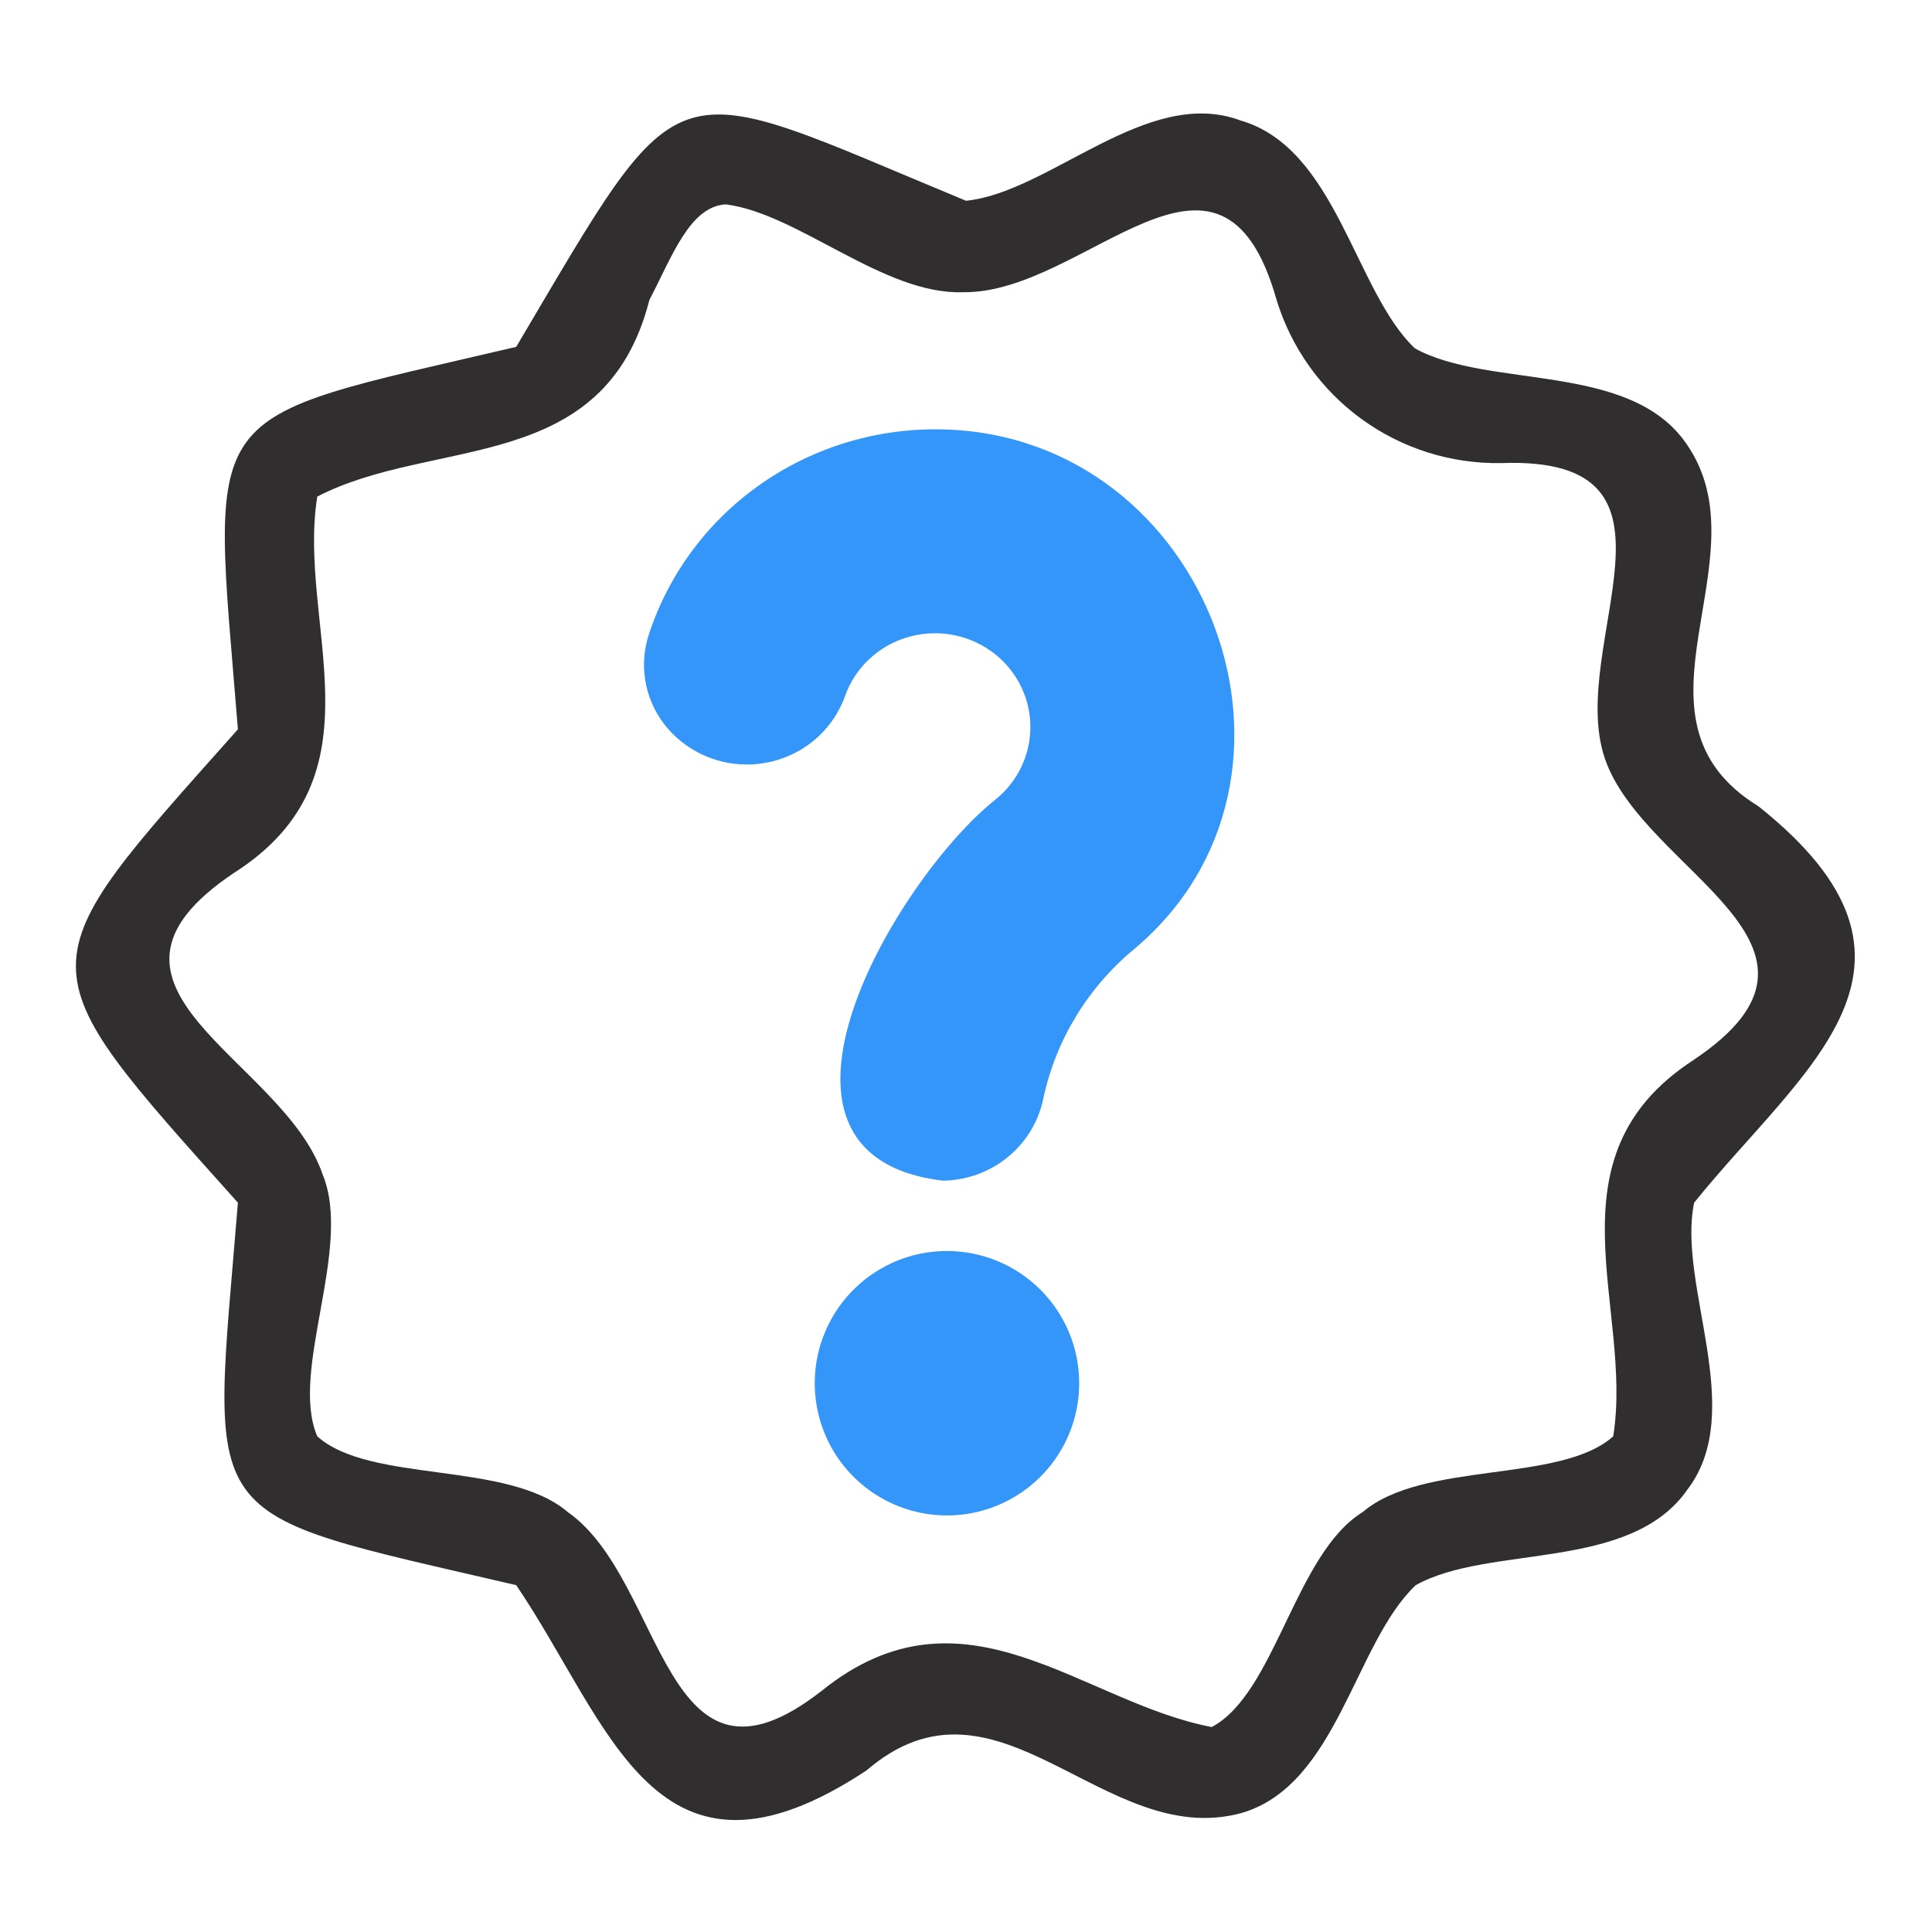 <svg width="36" height="36" viewBox="0 0 36 36" fill="none" xmlns="http://www.w3.org/2000/svg">
<path d="M31.568 22.41C33.593 19.896 36.484 17.983 32.766 15.024C30.083 13.376 32.918 10.418 31.427 8.274C30.375 6.733 27.748 7.256 26.364 6.491C25.239 5.423 24.908 2.762 23.113 2.244C21.375 1.597 19.564 3.583 18 3.741C12.336 1.395 12.803 1.086 9.619 6.463C3.611 7.875 3.938 7.419 4.433 13.59C0.428 18.09 0.388 17.893 4.433 22.41C3.938 28.536 3.561 28.125 9.619 29.537C11.385 32.141 12.206 35.589 16.144 32.991C18.596 30.881 20.565 34.481 23.13 33.784C24.924 33.266 25.239 30.611 26.381 29.537C27.748 28.772 30.375 29.295 31.444 27.754C32.563 26.286 31.247 23.946 31.568 22.41ZM30.06 26.764C29.07 27.647 26.516 27.214 25.391 28.176C24.131 28.952 23.766 31.551 22.579 32.181C20.149 31.719 17.966 29.368 15.311 31.506C12.347 33.823 12.409 29.458 10.581 28.176C9.456 27.214 6.896 27.647 5.912 26.764C5.389 25.549 6.576 23.259 6.013 21.887C5.276 19.716 1.153 18.405 4.365 16.262C7.206 14.445 5.529 11.638 5.912 9.253C8.083 8.128 11.261 8.871 12.1 5.591C12.527 4.77 12.853 3.848 13.523 3.808C14.873 3.977 16.465 5.496 17.944 5.445C20.228 5.479 22.748 1.901 23.788 5.591C24.062 6.483 24.618 7.262 25.373 7.81C26.128 8.358 27.041 8.645 27.973 8.629C31.781 8.488 29.183 12.004 29.903 14.13C30.623 16.256 34.763 17.612 31.551 19.755C28.766 21.572 30.443 24.379 30.06 26.764Z" fill="#302E2E"/>
<path d="M17.58 8.002C16.37 7.969 15.181 8.322 14.192 9.009C13.203 9.695 12.467 10.679 12.094 11.811C12.001 12.089 11.976 12.385 12.023 12.674C12.069 12.963 12.185 13.237 12.361 13.473C12.57 13.752 12.854 13.969 13.181 14.102C13.507 14.234 13.864 14.276 14.213 14.223C14.562 14.17 14.89 14.024 15.161 13.801C15.431 13.578 15.635 13.287 15.75 12.959C15.842 12.704 15.993 12.474 16.191 12.287C16.389 12.1 16.629 11.96 16.891 11.88C17.153 11.799 17.431 11.779 17.702 11.821C17.973 11.864 18.231 11.967 18.454 12.124C18.678 12.281 18.862 12.487 18.991 12.725C19.12 12.963 19.191 13.228 19.199 13.498C19.207 13.768 19.151 14.036 19.035 14.281C18.92 14.526 18.748 14.742 18.534 14.911C16.742 16.339 13.619 21.519 17.565 22C18.012 21.995 18.443 21.838 18.785 21.556C19.127 21.274 19.36 20.884 19.444 20.453C19.68 19.367 20.278 18.39 21.143 17.677C24.924 14.487 22.528 8.126 17.58 8.002Z" fill="#3496F8"/>
<path d="M17.651 23.311C17.163 23.309 16.686 23.453 16.28 23.723C15.874 23.994 15.557 24.378 15.37 24.829C15.183 25.279 15.134 25.775 15.229 26.254C15.324 26.732 15.558 27.172 15.903 27.516C16.248 27.861 16.688 28.096 17.166 28.191C17.645 28.286 18.14 28.237 18.591 28.049C19.041 27.862 19.426 27.546 19.696 27.14C19.967 26.734 20.11 26.256 20.109 25.769C20.108 25.117 19.848 24.493 19.387 24.032C18.927 23.572 18.302 23.312 17.651 23.311Z" fill="#3496F8"/>
</svg>
